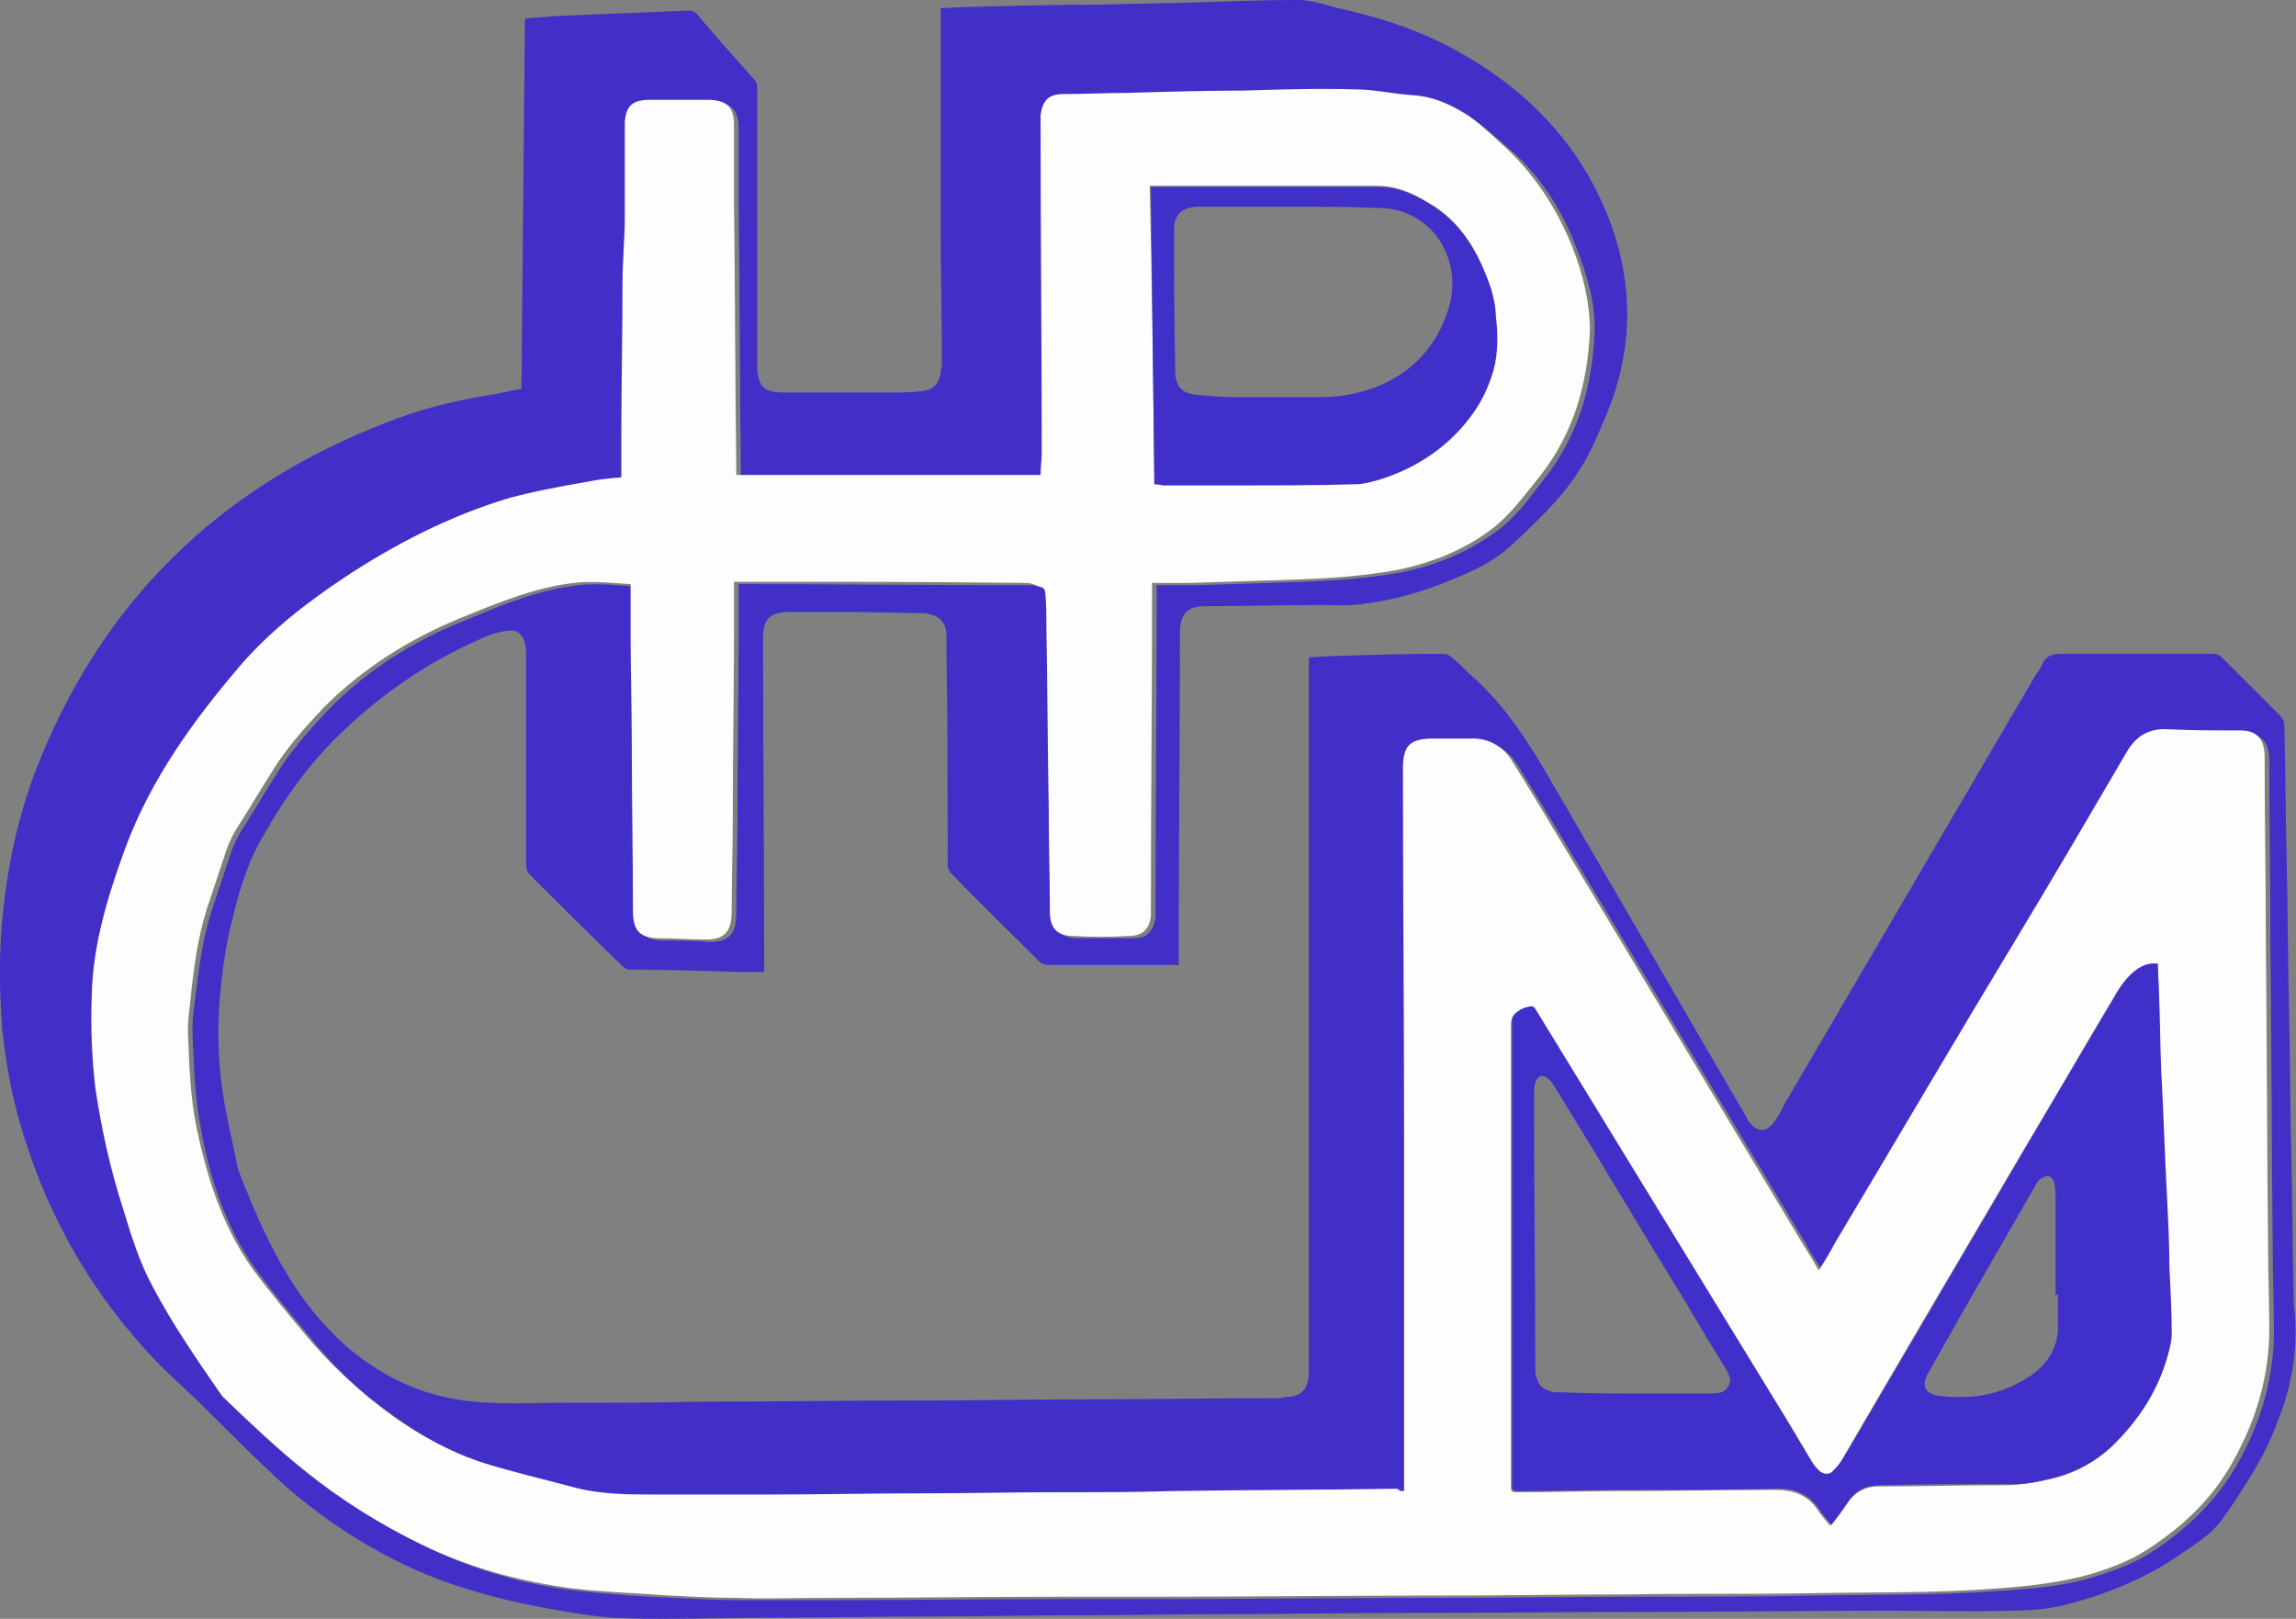 <svg version="1.1" id="Ebene_1" xmlns="http://www.w3.org/2000/svg" xmlns:xlink="http://www.w3.org/1999/xlink" x="0px" y="0px"
	 viewBox="0 0 197.7 139.4" style="enable-background:new 0 0 197.7 139.4;" xml:space="preserve">
<rect x="0" y="0" width="197.7" height="139.4" fill="#808080" stroke="none"/>
<style type="text/css">
	.st0{fill:#412FC8;}
	.st1{fill:#FDFDFE;}
	.st2{fill:#412FC9;}
</style>
<g>
	<path class="st0" d="M44.9,33.5c0.1-10.6,0.2-21.2,0.3-31.9c0.9-0.1,1.6-0.1,2.4-0.2c3.9-0.2,7.8-0.3,11.7-0.5
		c0.3,0,0.5,0.1,0.7,0.3c1.6,1.9,3.2,3.7,4.9,5.6c0.3,0.3,0.3,0.5,0.3,0.9c0,7.9,0,15.8,0,23.6c0,0.1,0,0.3,0,0.4
		c0.1,1.6,0.6,2.1,2.3,2.1c3.1,0,6.2,0,9.4,0c0.8,0,1.5,0,2.3-0.1c1.1-0.1,1.6-0.5,1.8-1.6c0-0.3,0.1-0.5,0.1-0.8
		c0-4-0.1-7.9-0.1-11.9c0-6.1,0-12.2,0-18.3c0-0.1,0-0.2,0-0.4c0.8,0,1.6-0.1,2.3-0.1c3.9-0.1,7.7-0.2,11.6-0.2
		c2.8-0.1,5.5-0.1,8.3-0.2c2.9-0.1,5.7-0.2,8.6-0.2c1,0,2,0.3,3,0.6c3.7,0.8,7.2,1.9,10.5,3.7c5.5,3,9.8,7.1,12.5,12.8
		c2.2,4.7,2.9,9.6,1.8,14.6c-0.5,2.4-1.5,4.6-2.5,6.8c-1.6,3.4-4.2,5.9-6.9,8.4c-1.6,1.5-3.4,2.3-5.4,3.1c-2.4,1-4.9,1.7-7.4,2
		c-1.2,0.2-2.4,0.1-3.6,0.1c-3.3,0-6.7,0.1-10,0.1c-1.6,0-2.2,0.7-2.2,2.3c0,8.5-0.1,16.9-0.1,25.4c0,1.1,0,2.1,0,3.2
		c-0.2,0-0.4,0-0.5,0c-3.6,0-7.2,0-10.7,0c-0.3,0-0.6-0.1-0.8-0.3c-2.5-2.5-5.1-5-7.6-7.6c-0.2-0.2-0.3-0.5-0.3-0.7
		c0-6.1,0-12.1-0.1-18.2c0-0.5,0-1,0-1.5c0-1.3-0.7-1.9-2-2c-2.1,0-4.2-0.1-6.3-0.1c-1.7,0-3.4,0-5.2,0c-1.7,0-2.3,0.6-2.3,2.2
		c0,9.4,0.1,18.8,0.1,28.2c0,0.2,0,0.4,0,0.6c-0.8,0-1.5,0-2.2,0c-3.1-0.1-6.3-0.2-9.4-0.2c-0.2,0-0.4-0.1-0.6-0.3
		c-2.7-2.6-5.3-5.2-8-7.9c-0.2-0.2-0.3-0.5-0.3-0.8c0-6,0-12,0-18c0-0.4,0-0.7-0.1-1.1c-0.2-0.8-0.7-1.2-1.4-1.1
		c-0.9,0.1-1.8,0.4-2.6,0.8c-4.3,1.9-8.1,4.5-11.5,7.7c-2.9,2.7-5.2,5.9-7.1,9.3c-1.3,2.2-2,4.6-2.6,7.1c-0.6,2.3-0.9,4.7-1.1,7.1
		c-0.2,2.6-0.1,5.3,0.3,7.9c0.3,2,0.8,4,1.2,6c0,0.2,0.1,0.3,0.1,0.5c2.2,5.7,4.7,11.2,9.4,15.3c2.7,2.3,5.8,3.9,9.4,4.5
		c2.9,0.5,5.8,0.3,8.7,0.3c4.2,0,8.4,0,12.6-0.1c6,0,12-0.1,18.1-0.1c5.2,0,10.5-0.1,15.7-0.1s10.4-0.1,15.6-0.1
		c0.2,0,0.5,0,0.7-0.1c1.6,0,2-1,2-2.2c0-0.4,0-0.7,0-1.1c0-19.9,0-39.8,0-59.7c0-0.2,0-0.5,0-0.7c0.7,0,1.4-0.1,2-0.1
		c3.2-0.1,6.3-0.2,9.5-0.2c0.3,0,0.6,0.1,0.8,0.3c0.5,0.4,1,0.9,1.5,1.4c2.9,2.5,5,5.7,6.9,9c5.6,9.6,11.2,19.3,16.8,28.9
		c0.2,0.3,0.3,0.6,0.5,0.8c0.6,0.8,1.4,0.8,2,0c0.4-0.5,0.7-1.1,1-1.7c7.2-12.3,14.4-24.6,21.6-36.9c0.2-0.3,0.4-0.5,0.5-0.8
		c0.3-0.8,0.9-1,1.7-1c4.4,0,8.7,0,13.1,0c0.2,0,0.5,0.1,0.7,0.3c1.7,1.7,3.4,3.4,5.1,5.1c0.2,0.2,0.3,0.5,0.3,0.8
		c0.1,3.9,0.1,7.8,0.2,11.7c0.1,4.3,0.1,8.5,0.2,12.8c0.1,4.2,0.1,8.5,0.2,12.7c0.1,3.9,0.1,7.9,0.2,11.8c0,0.5,0,1.1,0.1,1.6
		c0.2,2.6-0.1,5.2-0.9,7.7c-0.5,1.5-1.1,3-1.8,4.4c-1.1,2-2.3,3.9-3.6,5.7c-0.8,1.1-2,1.9-3.2,2.7c-3.2,2.3-6.9,3.8-10.7,4.7
		c-1.4,0.3-2.8,0.4-4.2,0.4c-3.7,0.1-7.4,0-11.1,0c-6.2,0-12.5,0.1-18.7,0.1c-7.8,0-15.6,0.1-23.4,0.1c-4.9,0-9.7,0.1-14.6,0.1
		c-4.2,0-8.5,0.1-12.7,0.1c-4.3,0-8.6,0.1-12.9,0.1s-8.6,0.1-12.9,0.1c-3.2,0-6.5,0.1-9.7,0.1c-2.1,0-4.3,0-6.4-0.3
		c-6.3-0.9-12.5-2.3-18.2-5.5c-2.9-1.6-5.6-3.5-8.1-5.7c-2.3-2.1-4.5-4.3-6.7-6.5c-1.7-1.7-3.6-3.3-5.2-5.1c-5.3-5.8-8.9-12.5-11-20
		c-0.7-2.5-1.1-5-1.4-7.6C0,86-0.1,83.3,0.1,80.5c0.3-4.7,1.2-9.3,2.8-13.7C8.5,52,18.8,41.9,33.5,36.3c2.8-1.1,5.7-1.8,8.7-2.3
		C43.1,33.9,44,33.6,44.9,33.5z M120.9,128.4c-0.1,0-0.2,0-0.2,0c-6.4,0.1-12.9,0.1-19.3,0.2c-3.2,0-6.4,0-9.6,0.1
		c-4.2,0-8.3,0.1-12.5,0.1s-8.3,0.1-12.5,0.1c-3.3,0-6.6,0-9.9,0c-2.3,0-4.7,0-7-0.6c-2.6-0.7-5.2-1.3-7.8-2.1
		c-2.8-0.9-5.4-2.3-7.8-4c-3-2-5.6-4.5-7.8-7.3c-1.5-1.8-3-3.6-4.4-5.5c-2.6-3.6-4-7.8-4.8-12.2c-0.5-2.5-0.6-5.1-0.7-7.7
		c-0.1-1.4,0.1-2.8,0.3-4.2c0.3-2.6,0.7-5.2,1.6-7.7c0.4-1.2,0.8-2.4,1.2-3.6c0.3-1,0.7-1.9,1.3-2.8c0.9-1.4,1.7-2.8,2.6-4.2
		c1.3-2.2,3-4.1,4.7-5.9c3.3-3.4,7.3-5.9,11.8-7.7c3.1-1.3,6.2-2.6,9.7-3c1.6-0.2,3.2,0,4.9,0.1c0,1.4,0,2.9,0,4.3
		c0,3.2,0.1,6.4,0.1,9.5c0,4.8,0.1,9.5,0.1,14.3c0,1.8,0.6,2.4,2.4,2.4c1.2,0,2.4,0,3.6,0.1c1.8,0.1,2.5-0.6,2.5-2.4
		c0-2.8,0.1-5.6,0.1-8.5c0-5.2,0.1-10.4,0.1-15.6c0-1.4,0-2.9,0-4.3c0.3,0,0.5,0,0.7,0c8.2,0,16.3,0.1,24.5,0.1
		c0.5,0,0.9,0.2,1.4,0.4c0.1,0,0.2,0.2,0.2,0.4c0,1,0.1,2,0.1,3c0.1,5.1,0.1,10.2,0.2,15.4c0,3,0.1,6,0.1,9.1c0,1.4,0.6,2.1,2,2.1
		c1.6,0,3.2,0,4.8,0c1.2,0,1.7-0.6,1.9-1.8c0-0.2,0-0.4,0-0.6c0-9.2,0.1-18.4,0.1-27.6c0-0.2,0-0.3,0-0.4c1.1,0,2.2,0,3.3,0
		c3.1-0.1,6.2-0.2,9.2-0.3c2.8-0.1,5.7-0.3,8.5-0.8c3-0.6,5.7-1.7,8.2-3.5c1.7-1.2,2.9-2.9,4.2-4.6c2.9-3.7,4.1-7.9,4.3-12.5
		c0.1-2.5-0.6-4.9-1.5-7.2c-1.3-3.5-3.3-6.6-6.2-9c-1-0.9-2.1-1.8-3.2-2.6c-1.3-0.8-2.7-1.4-4.3-1.5c-1.7-0.1-3.3-0.5-5-0.5
		c-3.2-0.1-6.4,0-9.6,0.1c-3.3,0.1-6.7,0.1-10,0.2c-1.8,0-3.7,0.1-5.5,0.1c-1.3,0-1.8,0.5-2,1.8c0,0.3,0,0.6,0,0.9
		c0,9.4,0.1,18.8,0.1,28.2c0,0.6-0.1,1.3-0.1,1.9c-8.7,0-17.4,0-26.2,0c0-0.1,0-0.2,0-0.2c-0.1-7.8-0.1-15.6-0.2-23.5
		c0-2.1,0-4.3,0-6.4c0-1.5-0.6-2.1-2-2.2c-0.4,0-0.8,0-1.2,0c-1.4,0-2.7,0-4.1,0c-1.4,0-2,0.5-2.1,1.9c0,0.5,0,0.9,0,1.4
		c0,2.3,0,4.5,0,6.8c0,1.9-0.2,3.8-0.2,5.7c-0.1,4.4-0.1,8.8-0.1,13.3c0,1.2,0,2.3,0,3.4c-1.1,0.1-2.1,0.2-3,0.4
		c-2.2,0.4-4.5,0.8-6.7,1.4c-5.1,1.5-9.7,3.8-14.1,6.8c-3.3,2.2-6.4,4.6-9,7.6c-4.1,4.7-7.7,9.8-9.9,15.7c-1.5,4.1-2.9,8.3-2.9,12.7
		c0,2.6,0,5.3,0.3,7.9c0.4,3.6,1.2,7.1,2.4,10.5c0.8,2.3,1.5,4.6,2.6,6.8c1.7,3.1,3.7,6,5.7,9c0.1,0.1,0.2,0.3,0.3,0.4
		c2.3,2.2,4.6,4.4,7.1,6.4c3.1,2.5,6.4,4.6,10,6.3c4.1,2,8.5,3.3,13.1,3.8c2.8,0.3,5.5,0.5,8.3,0.6c1.9,0.1,3.9,0.2,5.8,0.2
		c2.5,0,4.9,0,7.4,0c6.8,0,13.7-0.1,20.5-0.1c2.6,0,5.2,0,7.8,0c8.3,0,16.6-0.1,24.9-0.1c5.4,0,10.8-0.1,16.2-0.1
		c5.2,0,10.4,0,15.5-0.1c5.3-0.1,10.7,0,16-0.4c2.9-0.2,5.7-0.4,8.4-1.3c1.6-0.5,3.2-1.1,4.6-2c3.1-2,5.7-4.5,7.5-7.7
		c2-3.6,3.1-7.3,3.1-11.4c0-2.2-0.1-4.5-0.1-6.7c-0.1-8.9-0.1-17.9-0.2-26.8c0-5.2-0.1-10.5-0.1-15.7c0-1.5-0.7-2.2-2.1-2.3
		c-2.1,0-4.1,0-6.2-0.1c-1.6-0.1-2.7,0.6-3.6,2c-3.1,5.3-6.3,10.6-9.4,15.9c-5.2,8.7-10.3,17.4-15.5,26c-0.5,0.9-1.1,1.7-1.6,2.7
		c-0.5-0.9-1.1-1.7-1.5-2.5c-7.1-11.8-14.1-23.5-21.2-35.3c-1.2-2-2.4-3.9-3.6-5.9c-0.9-1.4-2.1-2.1-3.8-2.1c-1,0-2,0-3.1,0
		c-2,0-2.6,0.6-2.6,2.6c0,10.4,0.1,20.9,0.1,31.3c0,10.1,0,20.2,0,30.3C120.9,128,120.9,128.2,120.9,128.4z"/>
	<path class="st1" d="M120.9,128.4c0-0.2,0-0.4,0-0.6c0-10.1,0-20.2,0-30.3c0-10.4-0.1-20.9-0.1-31.3c0-2,0.6-2.6,2.6-2.6
		c1,0,2,0,3.1,0c1.7-0.1,3,0.7,3.8,2.1c1.2,1.9,2.4,3.9,3.6,5.9c7.1,11.8,14.1,23.5,21.2,35.3c0.5,0.8,1,1.6,1.5,2.5
		c0.6-0.9,1.1-1.8,1.6-2.7c5.2-8.7,10.3-17.4,15.5-26c3.2-5.3,6.3-10.6,9.4-15.9c0.8-1.4,1.9-2.1,3.6-2c2,0.1,4.1,0.1,6.2,0.1
		c1.4,0,2.1,0.7,2.1,2.3c0,5.2,0.1,10.5,0.1,15.7c0.1,8.9,0.1,17.9,0.2,26.8c0,2.2,0.1,4.5,0.1,6.7c0,4.1-1.1,7.8-3.1,11.4
		c-1.8,3.3-4.4,5.7-7.5,7.7c-1.4,0.9-3,1.5-4.6,2c-2.7,0.8-5.6,1.1-8.4,1.3c-5.3,0.4-10.7,0.3-16,0.4c-5.2,0.1-10.4,0-15.5,0.1
		c-5.4,0-10.8,0.1-16.2,0.1c-8.3,0-16.6,0.1-24.9,0.1c-2.6,0-5.2,0-7.8,0c-6.8,0-13.7,0.1-20.5,0.1c-2.5,0-4.9,0.1-7.4,0
		c-1.9,0-3.9-0.1-5.8-0.2c-2.8-0.2-5.6-0.3-8.3-0.6c-4.6-0.6-9-1.8-13.1-3.8c-3.5-1.7-6.9-3.8-10-6.3c-2.5-2-4.8-4.2-7.1-6.4
		c-0.1-0.1-0.2-0.3-0.3-0.4c-2-2.9-4-5.8-5.7-9c-1.2-2.2-1.9-4.5-2.6-6.8c-1.1-3.4-1.9-7-2.4-10.5c-0.3-2.6-0.4-5.2-0.3-7.9
		C8,81.3,9.3,77.1,10.8,73c2.2-5.9,5.8-10.9,9.9-15.7c2.6-3,5.7-5.4,9-7.6c4.4-2.9,9.1-5.3,14.1-6.8c2.2-0.6,4.4-1,6.7-1.4
		c0.9-0.2,1.9-0.3,3-0.4c0-1.1,0-2.3,0-3.4c0-4.4,0.1-8.8,0.1-13.3c0-1.9,0.2-3.8,0.2-5.7c0-2.3,0-4.5,0-6.8c0-0.5,0-0.9,0-1.4
		c0.1-1.4,0.7-1.9,2.1-1.9c1.4,0,2.7,0,4.1,0c0.4,0,0.8,0,1.2,0c1.5,0.1,2,0.7,2,2.2c0,2.1,0,4.3,0,6.4c0.1,7.8,0.1,15.6,0.2,23.5
		c0,0.1,0,0.1,0,0.2c8.7,0,17.4,0,26.2,0c0-0.6,0.1-1.3,0.1-1.9c0-9.4-0.1-18.8-0.1-28.2c0-0.3,0-0.6,0-0.9c0.2-1.3,0.7-1.8,2-1.8
		c1.8,0,3.7-0.1,5.5-0.1c3.3-0.1,6.7-0.2,10-0.2c3.2-0.1,6.4-0.2,9.6-0.1c1.7,0,3.3,0.4,5,0.5c1.6,0.1,3,0.7,4.3,1.5
		c1.2,0.7,2.2,1.7,3.2,2.6c2.8,2.5,4.8,5.5,6.2,9c0.9,2.3,1.5,4.7,1.5,7.2c-0.2,4.6-1.4,8.8-4.3,12.5c-1.3,1.6-2.5,3.3-4.2,4.6
		c-2.4,1.8-5.2,2.9-8.2,3.5c-2.8,0.5-5.6,0.7-8.5,0.8c-3.1,0.1-6.2,0.2-9.2,0.3c-1.1,0-2.1,0-3.3,0c0,0.1,0,0.3,0,0.4
		c0,9.2-0.1,18.4-0.1,27.6c0,0.2,0,0.4,0,0.6c-0.1,1.2-0.7,1.8-1.9,1.8c-1.6,0.1-3.2,0.1-4.8,0c-1.4,0-2-0.7-2-2.1
		c0-3-0.1-6-0.1-9.1c-0.1-5.1-0.1-10.2-0.2-15.4c0-1,0-2-0.1-3c0-0.1-0.1-0.3-0.2-0.4c-0.5-0.1-0.9-0.4-1.4-0.4
		c-8.2-0.1-16.3-0.1-24.5-0.1c-0.2,0-0.4,0-0.7,0c0,1.5,0,2.9,0,4.3c0,5.2-0.1,10.4-0.1,15.6c0,2.8-0.1,5.6-0.1,8.5
		c0,1.8-0.7,2.5-2.5,2.4c-1.2,0-2.4-0.1-3.6-0.1c-1.8,0-2.4-0.6-2.4-2.4c0-4.8-0.1-9.5-0.1-14.3c0-3.2-0.1-6.4-0.1-9.5
		c0-1.4,0-2.8,0-4.3c-1.7-0.1-3.3-0.3-4.9-0.1c-3.4,0.4-6.5,1.7-9.7,3c-4.4,1.8-8.4,4.3-11.8,7.7c-1.7,1.8-3.4,3.7-4.7,5.9
		c-0.9,1.4-1.7,2.8-2.6,4.2c-0.6,0.9-1,1.8-1.3,2.8c-0.4,1.2-0.8,2.4-1.2,3.6c-0.9,2.5-1.3,5.1-1.6,7.7c-0.1,1.4-0.4,2.8-0.3,4.2
		c0.1,2.6,0.2,5.2,0.7,7.7c0.9,4.3,2.2,8.5,4.8,12.2c1.4,1.9,2.9,3.7,4.4,5.5c2.3,2.8,4.9,5.2,7.8,7.3c2.4,1.7,5,3.1,7.8,4
		c2.6,0.8,5.2,1.4,7.8,2.1c2.3,0.6,4.6,0.6,7,0.6c3.3,0,6.6,0,9.9,0c4.2,0,8.3-0.1,12.5-0.1s8.3-0.1,12.5-0.1c3.2,0,6.4,0,9.6-0.1
		c6.4-0.1,12.9-0.1,19.3-0.2C120.7,128.5,120.7,128.4,120.9,128.4z M185.8,83c-0.7-0.1-1.2,0.1-1.8,0.5c-0.9,0.7-1.5,1.5-2,2.4
		c-2.5,4.2-5,8.5-7.5,12.7c-5.3,9-10.6,18-15.9,27.1c-0.2,0.4-0.5,0.7-0.8,1c-0.3,0.4-0.8,0.4-1.2,0.1c-0.2-0.2-0.5-0.4-0.6-0.7
		c-0.8-1.3-1.6-2.7-2.4-4c-7.1-11.6-14.2-23.2-21.3-34.8c-0.4-0.7-0.4-0.7-1.2-0.4c-0.1,0-0.2,0-0.2,0.1c-0.5,0.3-0.8,0.5-0.8,1.2
		c0,13.2,0,26.4,0,39.6c0,0.7,0,0.7,0.7,0.7c2.9,0,5.8-0.1,8.6-0.1c4.5,0,8.9-0.1,13.4-0.1c1.6,0,2.8,0.4,3.7,1.7
		c0.3,0.5,0.7,0.9,1.1,1.4c0.5-0.7,0.9-1.3,1.4-1.9c0.7-1,1.6-1.5,2.8-1.5c3.6,0,7.2-0.1,10.8-0.1c1.5,0,2.9-0.3,4.3-0.6
		c1.9-0.5,3.5-1.4,4.9-2.7c2.4-2.3,4.2-5,4.9-8.3c0.1-0.4,0.2-0.9,0.2-1.3c0-1.9-0.1-3.8-0.2-5.7c-0.1-2-0.1-4-0.2-6
		c-0.2-3.6-0.3-7.2-0.5-10.9c-0.1-2.3-0.1-4.6-0.2-6.9C185.9,84.6,185.8,83.8,185.8,83z M99.4,41.7c0.2,0,0.4,0,0.6,0
		c2.3,0,4.5,0,6.8,0c3.3,0,6.6,0,9.8-0.1c0.7,0,1.5-0.2,2.1-0.4c3.6-1.2,6.5-3.2,8.5-6.4c0.6-0.9,1.1-1.9,1.3-3
		c0.4-1.5,0.4-3.1,0.2-4.7c-0.1-0.8-0.2-1.6-0.4-2.3c-1-3.1-2.5-5.8-5.4-7.4c-1.3-0.8-2.7-1.4-4.3-1.4c-6.3,0-12.7,0-19,0
		c-0.2,0-0.4,0-0.6,0C99.2,24.7,99.3,33.2,99.4,41.7z"/>
	<path class="st2" d="M185.8,83c0,0.8,0.1,1.6,0.1,2.4c0.1,2.3,0.1,4.6,0.2,6.9c0.2,3.6,0.3,7.2,0.5,10.9c0.1,2,0.2,4,0.2,6
		c0.1,1.9,0.2,3.8,0.2,5.7c0,0.4-0.1,0.9-0.2,1.3c-0.8,3.3-2.6,6-4.9,8.3c-1.4,1.3-3,2.2-4.9,2.7c-1.4,0.4-2.8,0.7-4.3,0.6
		c-3.6,0-7.2,0-10.8,0.1c-1.2,0-2.1,0.4-2.8,1.5c-0.4,0.6-0.9,1.3-1.4,1.9c-0.4-0.5-0.8-0.9-1.1-1.4c-0.9-1.3-2.2-1.8-3.7-1.7
		c-4.5,0.1-8.9,0.1-13.4,0.1c-2.9,0-5.8,0.1-8.6,0.1c-0.7,0-0.7,0-0.7-0.7c0-13.2,0-26.4,0-39.6c0-0.7,0.3-0.9,0.8-1.2
		c0.1,0,0.2-0.1,0.2-0.1c0.8-0.2,0.8-0.3,1.2,0.4c7.1,11.6,14.2,23.2,21.3,34.8c0.8,1.3,1.6,2.7,2.4,4c0.2,0.3,0.4,0.5,0.6,0.7
		c0.4,0.3,0.9,0.3,1.2-0.1c0.3-0.3,0.6-0.7,0.8-1c5.3-9,10.6-18,15.9-27.1c2.5-4.2,5-8.5,7.5-12.7c0.5-0.9,1.1-1.8,2-2.4
		C184.6,83.1,185.1,82.9,185.8,83z M140.9,120c2.1,0,4.2,0,6.3,0c0.6,0,1.3,0,1.6-0.6c0.4-0.6,0-1.1-0.3-1.7
		c-1.2-1.9-2.3-3.8-3.5-5.8c-3.7-6-7.3-12.1-11-18.1c-0.2-0.3-0.4-0.7-0.7-0.9c-0.4-0.4-0.9-0.3-1.1,0.3c-0.1,0.3-0.1,0.7-0.1,1
		c0,0.8,0,1.7,0,2.5c0,7,0.1,13.9,0.1,20.9c0,0.2,0,0.4,0,0.6c0.2,1.1,0.6,1.5,1.7,1.7c0.2,0,0.5,0,0.7,0
		C136.8,120,138.9,120,140.9,120z M177.2,111.5c-0.1,0-0.1,0-0.2,0c0-2.6,0-5.2,0-7.7c0-0.6,0-1.3-0.1-1.9c0-0.2-0.3-0.6-0.5-0.6
		c-0.2-0.1-0.5,0.1-0.8,0.3c-0.2,0.2-0.3,0.4-0.4,0.6c-2.2,3.8-4.3,7.5-6.5,11.3c-0.9,1.6-1.8,3.2-2.7,4.8c-0.6,1-0.2,1.8,1,1.9
		c0.6,0.1,1.3,0.1,1.9,0.1c2.1,0,4.1-0.6,5.9-1.8c1.6-1.1,2.5-2.6,2.4-4.6C177.2,113.1,177.2,112.3,177.2,111.5z"/>
	<path class="st2" d="M99.4,41.7c-0.1-8.5-0.2-17-0.3-25.6c0.2,0,0.4,0,0.6,0c6.3,0,12.7,0,19,0c1.6,0,3,0.6,4.3,1.4
		c2.9,1.7,4.4,4.4,5.4,7.4c0.2,0.7,0.4,1.5,0.4,2.3c0.2,1.6,0.2,3.2-0.2,4.7c-0.3,1-0.7,2-1.3,3c-2,3.2-5,5.3-8.5,6.4
		c-0.7,0.2-1.4,0.4-2.1,0.4c-3.3,0.1-6.6,0.1-9.8,0.1c-2.3,0-4.5,0-6.8,0C99.8,41.7,99.6,41.7,99.4,41.7z M111.1,17.8L111.1,17.8
		c-2.6,0-5.3,0-7.9,0c-1.3,0-2.1,0.6-2.1,1.9c0,4.1,0,8.2,0.1,12.3c0,1.3,0.6,1.9,1.9,2c1,0.1,2.1,0.2,3.1,0.2c2.3,0,4.6,0,6.8,0
		c1,0,2,0,3-0.2c4.2-0.7,7.6-3.3,8.8-7.7c1.1-3.9-1.4-8.5-6.4-8.4C116.1,17.8,113.6,17.8,111.1,17.8z"/>
</g>
</svg>
